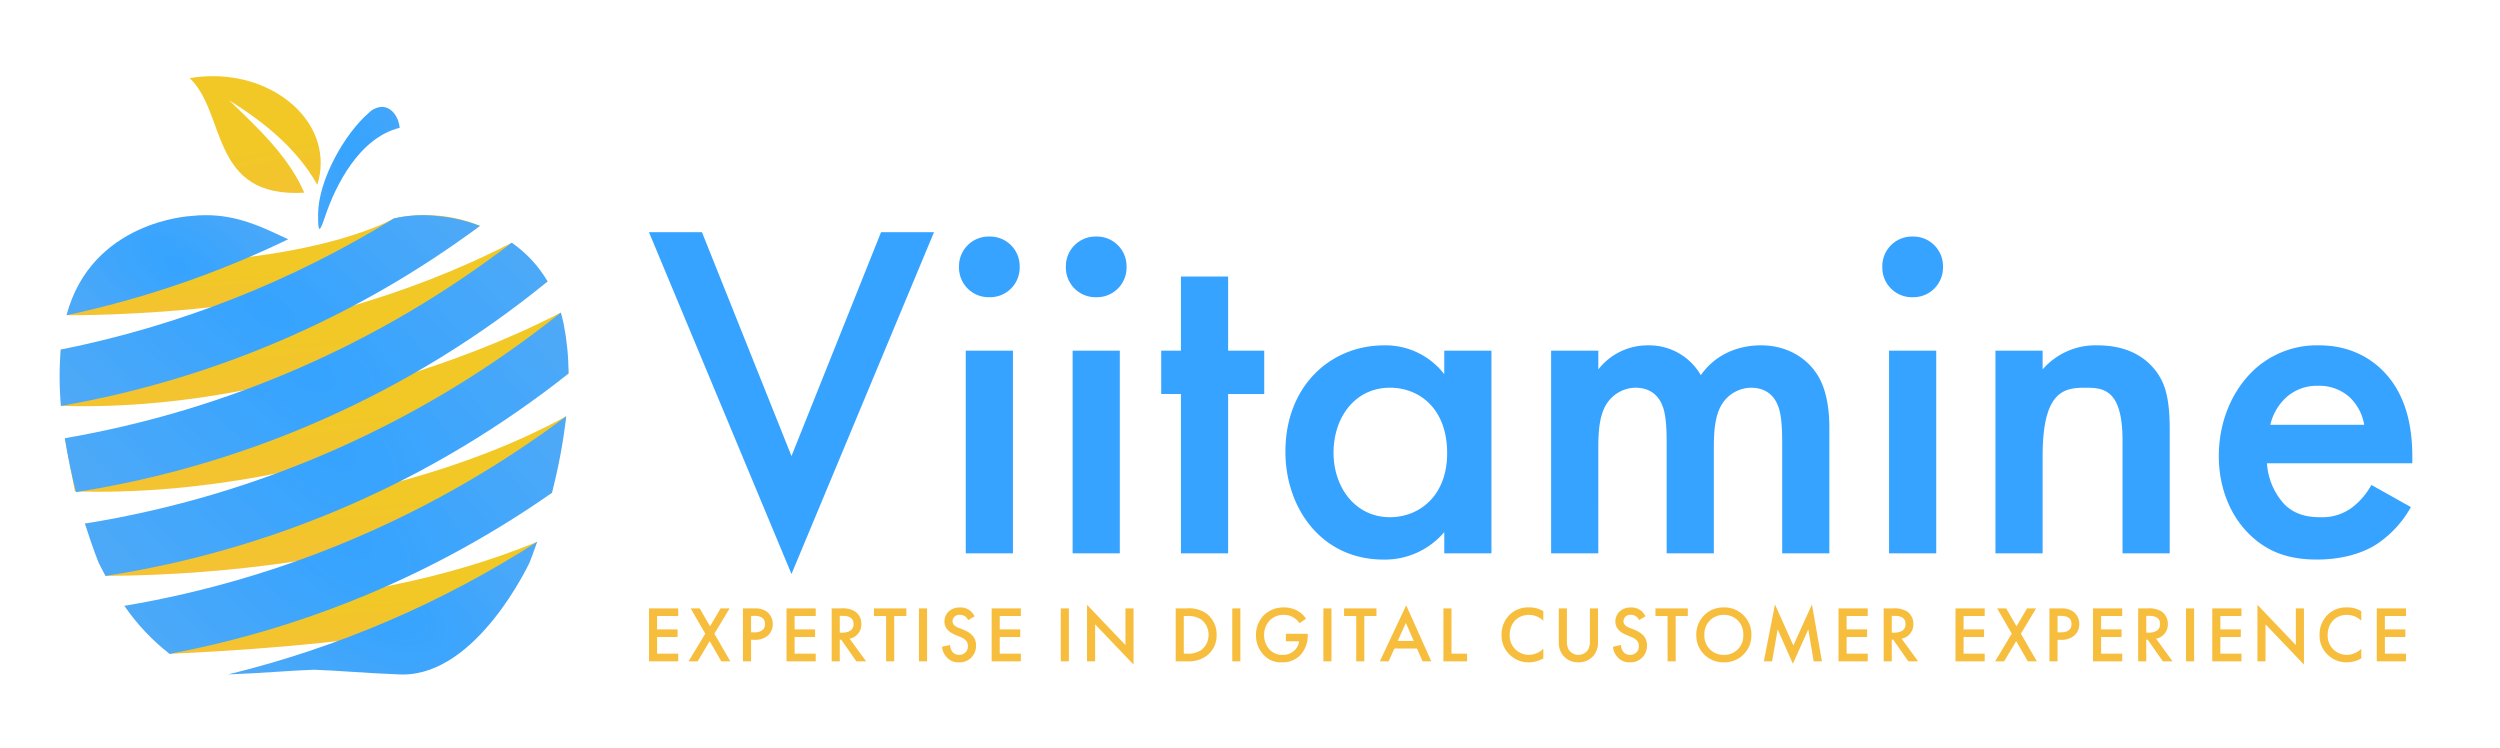 <svg xmlns="http://www.w3.org/2000/svg" xmlns:xlink="http://www.w3.org/1999/xlink" width="755" height="226" viewBox="0 0 755 226">
  <defs>
    <linearGradient id="linear-gradient" x1="0.748" y1="0.5" x2="0.886" y2="1.103" gradientUnits="objectBoundingBox">
      <stop offset="0" stop-color="#f1c826"/>
      <stop offset="1" stop-color="#b4951a"/>
    </linearGradient>
    <linearGradient id="linear-gradient-2" x1="0.748" y1="0.5" x2="0.886" y2="1.103" gradientUnits="objectBoundingBox">
      <stop offset="0" stop-color="#f1c826"/>
      <stop offset="1" stop-color="#ca9a32"/>
    </linearGradient>
    <radialGradient id="radial-gradient" cx="0.251" cy="1" r="0.5" gradientUnits="objectBoundingBox">
      <stop offset="0" stop-color="#b68926"/>
      <stop offset="1" stop-color="#f7bd3d"/>
    </radialGradient>
    <clipPath id="clip-path">
      <path id="Tracé_3343" data-name="Tracé 3343" d="M325.85,4.775c11.216,10.644,5.968,36.3,34.606,34.586h0c-4.79-10.986-13.863-19.4-22.745-27.942C348.4,18.139,358.074,25.883,364.4,36.973c5.315-17.448-11.146-32.8-31.54-32.8a41.272,41.272,0,0,0-7.009.6" transform="translate(-325.85 -4.172)" stroke="rgba(0,0,0,0)" stroke-width="1" fill="url(#linear-gradient)"/>
    </clipPath>
    <linearGradient id="linear-gradient-3" x1="0.748" y1="0.5" x2="0.886" y2="1.103" gradientUnits="objectBoundingBox">
      <stop offset="0" stop-color="#f1c826"/>
      <stop offset="1" stop-color="#f7bd3d"/>
    </linearGradient>
    <clipPath id="clip-path-2">
      <path id="Tracé_3345" data-name="Tracé 3345" d="M391.4,17.78h0c-7.528,6.434-15.424,20.5-15.5,30.73-.038,6.1.445,5.693,2.179.555,3.012-8.92,10.1-23.53,22.466-26.594-.287-3.267-2.444-6.313-5.367-6.313A5.868,5.868,0,0,0,391.4,17.78" transform="translate(-375.895 -16.158)" fill="none"/>
    </clipPath>
    <radialGradient id="radial-gradient-5" cx="0.5" cy="0.5" r="2.609" gradientTransform="matrix(0.376, 0.927, -0.425, 0.173, 0.524, -0.05)" gradientUnits="objectBoundingBox">
      <stop offset="0" stop-color="#35a3ff"/>
      <stop offset="1" stop-color="#64aff0"/>
    </radialGradient>
    <clipPath id="clip-path-3">
      <path id="Tracé_3346" data-name="Tracé 3346" d="M375.415,64.5s-25.5,15.265-89.8,13.684c0,0-4.42,7.775-9.088,15.555,0,0,86.918,1.156,124.852-26.965a42.136,42.136,0,0,0-16.684-3.256,44.127,44.127,0,0,0-9.279.981" transform="translate(-276.526 -63.523)" stroke="rgba(0,0,0,0)" stroke-width="1" fill="url(#linear-gradient-2)"/>
    </clipPath>
    <clipPath id="clip-path-4">
      <path id="Tracé_3347" data-name="Tracé 3347" d="M274.274,106.54l.054,17.009c78.5,2.356,146.994-37.585,146.994-37.585-2.9-2.9-10.837-11.7-10.837-11.7-65.214,33.712-136.211,32.274-136.211,32.274" transform="translate(-274.274 -74.266)" stroke="rgba(0,0,0,0)" stroke-width="1" fill="url(#radial-gradient)"/>
    </clipPath>
    <clipPath id="clip-path-5">
      <path id="Tracé_3348" data-name="Tracé 3348" d="M275.872,139.452l3.033,16.063c78.5,2.356,149.08-35.593,149.08-35.593-.091-3.605-2.321-18.412-2.321-18.412-65.214,33.713-149.793,37.942-149.793,37.942" transform="translate(-275.872 -101.51)" stroke="rgba(0,0,0,0)" stroke-width="1" fill="url(#radial-gradient)"/>
    </clipPath>
    <clipPath id="clip-path-6">
      <path id="Tracé_3349" data-name="Tracé 3349" d="M283.724,174.34l6.209,15.8c81.957-.468,134.8-25.091,134.8-25.091l4.326-23.13c-60.892,33.415-145.336,32.418-145.336,32.418" transform="translate(-283.724 -141.922)" stroke="rgba(0,0,0,0)" stroke-width="1" fill="url(#radial-gradient)"/>
    </clipPath>
    <clipPath id="clip-path-7">
      <path id="Tracé_3350" data-name="Tracé 3350" d="M299.083,210.207l13.638,14.5c73.879-3.4,97.944-12.41,97.944-12.41l13.1-21.448c-57.524,23.88-124.683,19.358-124.683,19.358" transform="translate(-299.083 -190.849)" stroke="rgba(0,0,0,0)" stroke-width="1" fill="url(#radial-gradient)"/>
    </clipPath>
    <clipPath id="clip-path-8">
      <path id="Tracé_3351" data-name="Tracé 3351" d="M339.5,230.927h.033c5.707-.219,10.58-.535,14.877-.813,3.85-.249,7.486-.485,11.053-.61,3.6.126,7.235.361,11.085.61,4.3.278,9.169.594,14.878.813.292.011.579.017.869.017,22.491,0,38.136-33.534,38.3-33.893.039-.095.965-2.372,2.28-6.2A306.611,306.611,0,0,1,339.5,230.927" transform="translate(-339.501 -190.849)" fill="none"/>
    </clipPath>
    <clipPath id="clip-path-9">
      <path id="Tracé_3352" data-name="Tracé 3352" d="M283.724,165.232c2.195,7.068,4.02,11.56,4.076,11.7.034.073.777,1.662,2.133,4.1a298.306,298.306,0,0,0,139.822-61.113,77.455,77.455,0,0,0-1.428-14.814c-.253-1.253-.562-2.44-.893-3.6a308.04,308.04,0,0,1-143.71,63.722" transform="translate(-283.724 -101.51)" fill="none"/>
    </clipPath>
    <clipPath id="clip-path-10">
      <path id="Tracé_3353" data-name="Tracé 3353" d="M299.083,199.18a64.924,64.924,0,0,0,13.638,14.5A297.465,297.465,0,0,0,428.2,165.052a165.047,165.047,0,0,0,4.326-23.13A307.537,307.537,0,0,1,299.083,199.18" transform="translate(-299.083 -141.922)" fill="none"/>
    </clipPath>
    <clipPath id="clip-path-11">
      <path id="Tracé_3354" data-name="Tracé 3354" d="M275.872,133.312c.908,5.8,2.118,11.329,3.386,16.269A298.541,298.541,0,0,0,421.682,85.964a37.244,37.244,0,0,0-10.837-11.7,307.694,307.694,0,0,1-134.973,59.046" transform="translate(-275.872 -74.266)" fill="none"/>
    </clipPath>
    <clipPath id="clip-path-12">
      <path id="Tracé_3355" data-name="Tracé 3355" d="M314.238,63.778c-.309.012-30.118,1.467-37.712,29.968a296.5,296.5,0,0,0,66.969-22.94c-.825-.368-1.681-.765-2.565-1.177-5.915-2.755-13.088-6.1-22.34-6.1a39.229,39.229,0,0,0-4.352.244" transform="translate(-276.526 -63.534)" fill="none"/>
    </clipPath>
    <clipPath id="clip-path-13">
      <path id="Tracé_3356" data-name="Tracé 3356" d="M374.808,64.508a306.481,306.481,0,0,1-100.633,39.614,98.784,98.784,0,0,0,.054,17.009A297.824,297.824,0,0,0,400.771,66.782a46.406,46.406,0,0,0-13.01-3,38.768,38.768,0,0,0-12.953.727" transform="translate(-273.833 -63.538)" fill="none"/>
    </clipPath>
    <clipPath id="clip-logo_viitamine_2023">
      <rect width="755" height="226"/>
    </clipPath>
  </defs>
  <g id="logo_viitamine_2023" data-name="logo viitamine 2023" clip-path="url(#clip-logo_viitamine_2023)">
    <g id="Groupe_8275" data-name="Groupe 8275" transform="translate(2.849 4.692)">
      <g id="Groupe_2521" data-name="Groupe 2521" transform="translate(-130.075 -77.936)">
        <g id="Groupe_2520" data-name="Groupe 2520" transform="translate(-10.441 -8.257)">
          <path id="Tracé_11" data-name="Tracé 11" d="M.4-67.367,43.436,35.852,86.469-67.367H70.477L43.436.234,16.4-67.367ZM96.064-31.6V29.6h14.247V-31.6ZM94.028-56.9a8.943,8.943,0,0,0,9.159,9.159,8.943,8.943,0,0,0,9.159-9.159,8.943,8.943,0,0,0-9.159-9.159A8.943,8.943,0,0,0,94.028-56.9Zm34.31,25.3V29.6h14.247V-31.6ZM126.3-56.9a8.943,8.943,0,0,0,9.159,9.159A8.943,8.943,0,0,0,144.62-56.9a8.943,8.943,0,0,0-9.159-9.159A8.944,8.944,0,0,0,126.3-56.9Zm59.9,38.38V-31.6H175.3V-53.992H161.048V-31.6h-5.961V-18.52h5.961V29.6H175.3V-18.52Zm54.372-5.961A22.314,22.314,0,0,0,222.4-33.2c-16.137,0-29.8,12.212-29.8,32.129,0,16.864,10.758,32.565,29.657,32.565A23.5,23.5,0,0,0,240.571,23.2v6.4h14.247V-31.6H240.571Zm-16.428,4.071c9.014,0,17.3,6.4,17.3,19.772,0,12.793-8.287,19.335-17.3,19.335-10.322,0-17.009-8.868-17.009-19.481C207.134-11.687,213.821-20.409,224.143-20.409Zm48.7,50.011h14.247V-1.946c0-5.234.291-10.467,2.762-13.956a10.524,10.524,0,0,1,8.432-4.507c5.088,0,7.269,3.053,8.141,5.379.582,1.308,1.308,4.071,1.308,10.9V29.6h14.247V-1.946c0-5.234.291-10.467,2.762-13.956a10.524,10.524,0,0,1,8.432-4.507c5.088,0,7.269,3.053,8.141,5.379.581,1.308,1.308,4.071,1.308,10.9V29.6h14.247V-8.2c0-8.868-2.035-13.375-3.2-15.41-3.489-6.106-10.031-9.6-17.446-9.6-5.379,0-13.084,1.745-18.172,9.014A17.975,17.975,0,0,0,302.212-33.2a18.86,18.86,0,0,0-15.119,7.269V-31.6H272.845ZM374.9-31.6V29.6h14.247V-31.6Zm-2.035-25.3a8.944,8.944,0,0,0,9.159,9.159,8.944,8.944,0,0,0,9.159-9.159,8.944,8.944,0,0,0-9.159-9.159A8.944,8.944,0,0,0,372.866-56.9ZM407.03,29.6h14.247V.234c0-19.772,6.542-20.644,12.939-20.644,5.379,0,11.194.436,11.194,15.992V29.6h14.247V-7.907c0-9.45-1.454-13.666-3.78-17.009-1.89-2.617-6.687-8.287-18.027-8.287a21.081,21.081,0,0,0-16.573,7.269V-31.6H407.03ZM520.571,8.957a22.107,22.107,0,0,1-5.67,6.687,15,15,0,0,1-9.74,3.053c-3.489,0-7.56-.582-10.9-3.925a20.229,20.229,0,0,1-5.234-12.357h43.9V.671c0-6.4-.727-17.736-8.577-25.878-3.634-3.78-9.886-8-19.626-8a27.883,27.883,0,0,0-20.5,8.287c-6.4,6.542-9.74,15.7-9.74,25.151,0,9.159,3.2,17.591,9.013,23.406s12.5,7.85,20.644,7.85c6.542,0,13.084-1.454,18.027-4.652a32.09,32.09,0,0,0,10.322-11.194ZM490.042-9.215a16.04,16.04,0,0,1,4.361-7.85,13.724,13.724,0,0,1,10.031-3.925,13.664,13.664,0,0,1,9.6,3.489,14.8,14.8,0,0,1,4.361,8.287Z" transform="translate(333.263 219)" fill="#35a3ff" stroke="rgba(0,0,0,0)" stroke-width="1"/>
          <path id="Tracé_13" data-name="Tracé 13" d="M10.659-15.293H1.84V.692h8.819v-2.3H4.284V-6.641h6.183v-2.3H4.284v-4.05h6.375ZM13.8.692H16.53l3.643-6.111,3.5,6.111H26.4l-4.817-8.34,4.6-7.645H23.456L20.269-9.877l-3.115-5.416H14.422l4.41,7.645ZM30.214-15.293V.692h2.444V-5.8h1.1a5.77,5.77,0,0,0,3.906-1.246,4.477,4.477,0,0,0,1.558-3.5,4.626,4.626,0,0,0-1.989-3.882,6.247,6.247,0,0,0-3.5-.863Zm2.444,2.253h1.078c2.78,0,3.139,1.582,3.139,2.468,0,1.486-1.007,2.516-3.115,2.516h-1.1ZM52.19-15.293H43.371V.692H52.19v-2.3H45.816V-6.641H52v-2.3H45.816v-4.05H52.19Zm4.817,0V.692h2.444V-5.851h.431L64.46.692h2.948l-4.985-6.83A4.384,4.384,0,0,0,65.97-10.6a4.46,4.46,0,0,0-1.893-3.762,7.158,7.158,0,0,0-4.218-.935Zm2.444,2.253h.839c1.2,0,3.331.216,3.331,2.468,0,2.54-2.732,2.612-3.4,2.612h-.767Zm20.107.048v-2.3H69.781v2.3h3.667V.692h2.444V-12.992Zm3.81-2.3V.692h2.444V-15.293Zm16.8,2.4A5.445,5.445,0,0,0,98.946-14.5a4.713,4.713,0,0,0-3.211-1.078c-3,0-4.673,2.061-4.673,4.218,0,2.4,1.941,3.5,3.259,4.05l1.534.647c1.054.431,2.3,1.1,2.3,2.732a2.568,2.568,0,0,1-2.636,2.684,2.522,2.522,0,0,1-2.085-.959,3.452,3.452,0,0,1-.671-2.037l-2.42.527A5.175,5.175,0,0,0,91.684-.6,4.677,4.677,0,0,0,95.447,1,4.926,4.926,0,0,0,100.6-4.125c0-1.821-.815-3.5-3.762-4.7l-1.606-.647c-1.558-.623-1.725-1.462-1.725-1.941a1.981,1.981,0,0,1,2.253-1.917,2.549,2.549,0,0,1,1.725.575,2.539,2.539,0,0,1,.719,1.007Zm13.972-2.4H105.32V.692h8.819v-2.3h-6.375V-6.641h6.183v-2.3h-6.183v-4.05h6.375Zm12.054,0V.692h2.444V-15.293ZM136.571.692V-10.476l11.6,12.15V-15.293h-2.444V-4.221l-11.6-12.15V.692ZM160.9-15.293V.692H164.2A9.173,9.173,0,0,0,170.05-.842a7.622,7.622,0,0,0,3.211-6.447,7.913,7.913,0,0,0-3.068-6.447,9.309,9.309,0,0,0-5.943-1.558Zm2.444,2.3h1.054a7.161,7.161,0,0,1,4.266,1.1,5.7,5.7,0,0,1,2.157,4.6,5.636,5.636,0,0,1-2.181,4.553,6.921,6.921,0,0,1-4.242,1.126h-1.054Zm14.643-2.3V.692h2.444V-15.293Zm16.2,9.921h3.978a4.286,4.286,0,0,1-1.342,2.708,4.8,4.8,0,0,1-3.571,1.414,5.191,5.191,0,0,1-4-1.606,6.43,6.43,0,0,1-1.654-4.338,6.478,6.478,0,0,1,1.7-4.481,5.767,5.767,0,0,1,4.218-1.654,5.385,5.385,0,0,1,2.828.695,6.514,6.514,0,0,1,1.965,1.821l1.941-1.366a7.266,7.266,0,0,0-2.588-2.4,8.647,8.647,0,0,0-4.17-1.007,8.516,8.516,0,0,0-6.015,2.4,8.533,8.533,0,0,0-2.325,5.967,8.555,8.555,0,0,0,2.373,6.039A6.965,6.965,0,0,0,192.96,1a7.473,7.473,0,0,0,5.44-2.037A8.726,8.726,0,0,0,200.773-7.5v-.12h-6.59Zm11.311-9.921V.692h2.444V-15.293Zm16.033,2.3v-2.3h-9.778v2.3h3.667V.692h2.444V-12.992ZM235.45.692h2.636l-7.573-16.919L222.557.692h2.636l1.749-3.858h6.83Zm-7.5-6.159,2.468-5.416,2.373,5.416Zm13.8-9.826V.692h7.142v-2.3h-4.7V-15.293Zm30.172.863a7.6,7.6,0,0,0-4.266-1.15,7.916,7.916,0,0,0-5.776,2.085,8.364,8.364,0,0,0-2.564,6.255A7.837,7.837,0,0,0,261.883-1.2,8.008,8.008,0,0,0,267.539,1a8.722,8.722,0,0,0,4.386-1.2v-2.9a6.343,6.343,0,0,1-4.314,1.845,5.771,5.771,0,0,1-5.847-5.991c0-3.523,2.349-6.087,5.823-6.087a6.232,6.232,0,0,1,4.338,1.773Zm4.673-.863V-5.012a5.916,5.916,0,0,0,1.486,4.146A5.829,5.829,0,0,0,282.517,1,5.829,5.829,0,0,0,286.95-.866a5.916,5.916,0,0,0,1.486-4.146V-15.293h-2.444v9.634a5.586,5.586,0,0,1-.5,2.756,3.5,3.5,0,0,1-2.972,1.654A3.5,3.5,0,0,1,279.545-2.9a5.586,5.586,0,0,1-.5-2.756v-9.634Zm26.194,2.4a5.445,5.445,0,0,0-1.222-1.606,4.713,4.713,0,0,0-3.211-1.078c-3,0-4.673,2.061-4.673,4.218,0,2.4,1.941,3.5,3.259,4.05l1.534.647c1.054.431,2.3,1.1,2.3,2.732a2.568,2.568,0,0,1-2.636,2.684,2.522,2.522,0,0,1-2.085-.959,3.452,3.452,0,0,1-.671-2.037l-2.42.527A5.175,5.175,0,0,0,294.308-.6,4.677,4.677,0,0,0,298.07,1a4.926,4.926,0,0,0,5.152-5.128c0-1.821-.815-3.5-3.762-4.7l-1.606-.647c-1.558-.623-1.725-1.462-1.725-1.941a1.981,1.981,0,0,1,2.253-1.917,2.549,2.549,0,0,1,1.725.575,2.539,2.539,0,0,1,.719,1.007Zm12.773-.1v-2.3h-9.778v2.3h3.667V.692H311.9V-12.992Zm10.88-2.588a8.108,8.108,0,0,0-8.316,8.292A8.108,8.108,0,0,0,326.445,1a8.109,8.109,0,0,0,8.316-8.292A8.109,8.109,0,0,0,326.445-15.58Zm0,14.331a5.721,5.721,0,0,1-5.871-6.039,5.721,5.721,0,0,1,5.871-6.039,5.721,5.721,0,0,1,5.871,6.039A5.721,5.721,0,0,1,326.445-1.249ZM341.015.692l1.678-9.658,4.6,10.4,4.649-10.377,1.63,9.634h2.492l-3.02-17.183L347.438-4.077l-5.56-12.414L338.523.692Zm28.878-15.985h-8.819V.692h8.819v-2.3h-6.375V-6.641H369.7v-2.3h-6.183v-4.05h6.375Zm4.817,0V.692h2.444V-5.851h.431L382.163.692h2.948l-4.985-6.83a4.384,4.384,0,0,0,3.547-4.457,4.46,4.46,0,0,0-1.893-3.762,7.158,7.158,0,0,0-4.218-.935Zm2.444,2.253h.839c1.2,0,3.331.216,3.331,2.468,0,2.54-2.732,2.612-3.4,2.612h-.767Zm28.063-2.253H396.4V.692h8.819v-2.3h-6.375V-6.641h6.183v-2.3h-6.183v-4.05h6.375ZM408.357.692h2.732l3.643-6.111,3.5,6.111h2.732l-4.817-8.34,4.6-7.645h-2.732l-3.187,5.416-3.115-5.416H408.98l4.41,7.645Zm16.416-15.985V.692h2.444V-5.8h1.1a5.77,5.77,0,0,0,3.906-1.246,4.477,4.477,0,0,0,1.558-3.5,4.626,4.626,0,0,0-1.989-3.882,6.247,6.247,0,0,0-3.5-.863Zm2.444,2.253H428.3c2.78,0,3.139,1.582,3.139,2.468,0,1.486-1.007,2.516-3.115,2.516h-1.1Zm19.531-2.253h-8.819V.692h8.819v-2.3h-6.375V-6.641h6.183v-2.3h-6.183v-4.05h6.375Zm4.817,0V.692h2.444V-5.851h.431L459.018.692h2.948l-4.985-6.83a4.384,4.384,0,0,0,3.547-4.457,4.46,4.46,0,0,0-1.893-3.762,7.158,7.158,0,0,0-4.218-.935Zm2.444,2.253h.839c1.2,0,3.331.216,3.331,2.468,0,2.54-2.732,2.612-3.4,2.612h-.767Zm12.006-2.253V.692h2.444V-15.293Zm16.751,0h-8.819V.692h8.819v-2.3h-6.375V-6.641h6.183v-2.3h-6.183v-4.05h6.375ZM490.029.692V-10.476l11.6,12.15V-15.293h-2.444V-4.221l-11.6-12.15V.692ZM518.955-14.43a7.6,7.6,0,0,0-4.266-1.15,7.916,7.916,0,0,0-5.775,2.085,8.364,8.364,0,0,0-2.564,6.255A7.837,7.837,0,0,0,508.913-1.2,8.008,8.008,0,0,0,514.569,1a8.722,8.722,0,0,0,4.386-1.2v-2.9a6.343,6.343,0,0,1-4.314,1.845,5.771,5.771,0,0,1-5.847-5.991c0-3.523,2.349-6.087,5.823-6.087a6.232,6.232,0,0,1,4.338,1.773Zm13.492-.863h-8.819V.692h8.819v-2.3h-6.375V-6.641h6.183v-2.3h-6.183v-4.05h6.375Z" transform="translate(331.827 280.526)" fill="#f7bd3d"/>
        </g>
      </g>
      <g id="Groupe_8274" data-name="Groupe 8274" transform="translate(-5597.537 -3195.124)">
        <g id="Groupe_8248" data-name="Groupe 8248" transform="translate(5651.981 3213.432)">
          <g id="Groupe_8247" data-name="Groupe 8247" clip-path="url(#clip-path)">
            <path id="Tracé_3342" data-name="Tracé 3342" d="M314.231,3.533,325.414,47.1l50.681-10.342L364.911-6.809Z" transform="translate(-323.231 -1.697)" stroke="rgba(0,0,0,0)" stroke-width="1" fill="url(#linear-gradient-3)"/>
          </g>
        </g>
        <g id="Groupe_8250" data-name="Groupe 8250" transform="translate(5690.748 3222.716)">
          <g id="Groupe_8249" data-name="Groupe 8249" clip-path="url(#clip-path-2)">
            <path id="Tracé_3344" data-name="Tracé 3344" d="M364.288,17.856l12.453,45.9,30.141-18.341L394.429-.485Z" transform="translate(-373.279 -12.407)" stroke="rgba(0,0,0,0)" stroke-width="1" fill="url(#radial-gradient-5)"/>
          </g>
        </g>
        <g id="Groupe_8252" data-name="Groupe 8252" transform="translate(5614.773 3255.406)">
          <g id="Groupe_8251" data-name="Groupe 8251" clip-path="url(#clip-path-3)">
            <rect id="Rectangle_2892" data-name="Rectangle 2892" width="124.852" height="31.376" transform="translate(0 0)" stroke="rgba(0,0,0,0)" stroke-width="1" fill="url(#linear-gradient-3)"/>
          </g>
        </g>
        <g id="Groupe_8254" data-name="Groupe 8254" transform="translate(5613.029 3263.728)">
          <g id="Groupe_8253" data-name="Groupe 8253" clip-path="url(#clip-path-4)">
            <rect id="Rectangle_2893" data-name="Rectangle 2893" width="147.048" height="51.64" transform="translate(0 0)" stroke="rgba(0,0,0,0)" stroke-width="1" fill="url(#linear-gradient-3)"/>
          </g>
        </g>
        <g id="Groupe_8256" data-name="Groupe 8256" transform="translate(5614.267 3284.832)">
          <g id="Groupe_8255" data-name="Groupe 8255" clip-path="url(#clip-path-5)">
            <rect id="Rectangle_2894" data-name="Rectangle 2894" width="152.113" height="56.361" transform="translate(0 0)" stroke="rgba(0,0,0,0)" stroke-width="1" fill="url(#linear-gradient-3)"/>
          </g>
        </g>
        <g id="Groupe_8258" data-name="Groupe 8258" transform="translate(5620.35 3316.136)">
          <g id="Groupe_8257" data-name="Groupe 8257" clip-path="url(#clip-path-6)">
            <rect id="Rectangle_2895" data-name="Rectangle 2895" width="145.336" height="48.22" transform="translate(0 0)" stroke="rgba(0,0,0,0)" stroke-width="1" fill="url(#linear-gradient-3)"/>
          </g>
        </g>
        <g id="Groupe_8260" data-name="Groupe 8260" transform="translate(5632.247 3354.036)">
          <g id="Groupe_8259" data-name="Groupe 8259" clip-path="url(#clip-path-7)">
            <rect id="Rectangle_2896" data-name="Rectangle 2896" width="124.683" height="33.857" transform="translate(0)" stroke="rgba(0,0,0,0)" stroke-width="1" fill="url(#linear-gradient-3)"/>
          </g>
        </g>
        <g id="Groupe_8262" data-name="Groupe 8262" transform="translate(5663.556 3354.036)">
          <g id="Groupe_8261" data-name="Groupe 8261" clip-path="url(#clip-path-8)">
            <rect id="Rectangle_2897" data-name="Rectangle 2897" width="93.374" height="40.094" stroke="rgba(0,0,0,0)" stroke-width="1" fill="url(#radial-gradient-5)"/>
          </g>
        </g>
        <g id="Groupe_8264" data-name="Groupe 8264" transform="translate(5620.35 3284.832)">
          <g id="Groupe_8263" data-name="Groupe 8263" clip-path="url(#clip-path-9)">
            <rect id="Rectangle_2898" data-name="Rectangle 2898" width="146.031" height="79.525" transform="translate(0 0)" stroke="rgba(0,0,0,0)" stroke-width="1" fill="url(#radial-gradient-5)"/>
          </g>
        </g>
        <g id="Groupe_8266" data-name="Groupe 8266" transform="translate(5632.247 3316.136)">
          <g id="Groupe_8265" data-name="Groupe 8265" clip-path="url(#clip-path-10)">
            <rect id="Rectangle_2899" data-name="Rectangle 2899" width="133.439" height="71.757" transform="translate(0 0)" stroke="rgba(0,0,0,0)" stroke-width="1" fill="url(#radial-gradient-5)"/>
          </g>
        </g>
        <g id="Groupe_8268" data-name="Groupe 8268" transform="translate(5614.267 3263.728)">
          <g id="Groupe_8267" data-name="Groupe 8267" clip-path="url(#clip-path-11)">
            <rect id="Rectangle_2900" data-name="Rectangle 2900" width="145.81" height="75.315" transform="translate(0 0)" stroke="rgba(0,0,0,0)" stroke-width="1" fill="url(#radial-gradient-5)"/>
          </g>
        </g>
        <g id="Groupe_8270" data-name="Groupe 8270" transform="translate(5614.773 3255.415)">
          <g id="Groupe_8269" data-name="Groupe 8269" clip-path="url(#clip-path-12)">
            <rect id="Rectangle_2901" data-name="Rectangle 2901" width="66.969" height="30.212" transform="translate(0 0)" stroke="rgba(0,0,0,0)" stroke-width="1" fill="url(#radial-gradient-5)"/>
          </g>
        </g>
        <g id="Groupe_8272" data-name="Groupe 8272" transform="translate(5612.688 3255.418)">
          <g id="Groupe_8271" data-name="Groupe 8271" clip-path="url(#clip-path-13)">
            <rect id="Rectangle_2902" data-name="Rectangle 2902" width="127.101" height="57.593" transform="translate(-0.163 0)" stroke="rgba(0,0,0,0)" stroke-width="1" fill="url(#radial-gradient-5)"/>
          </g>
        </g>
      </g>
    </g>
  </g>
</svg>
